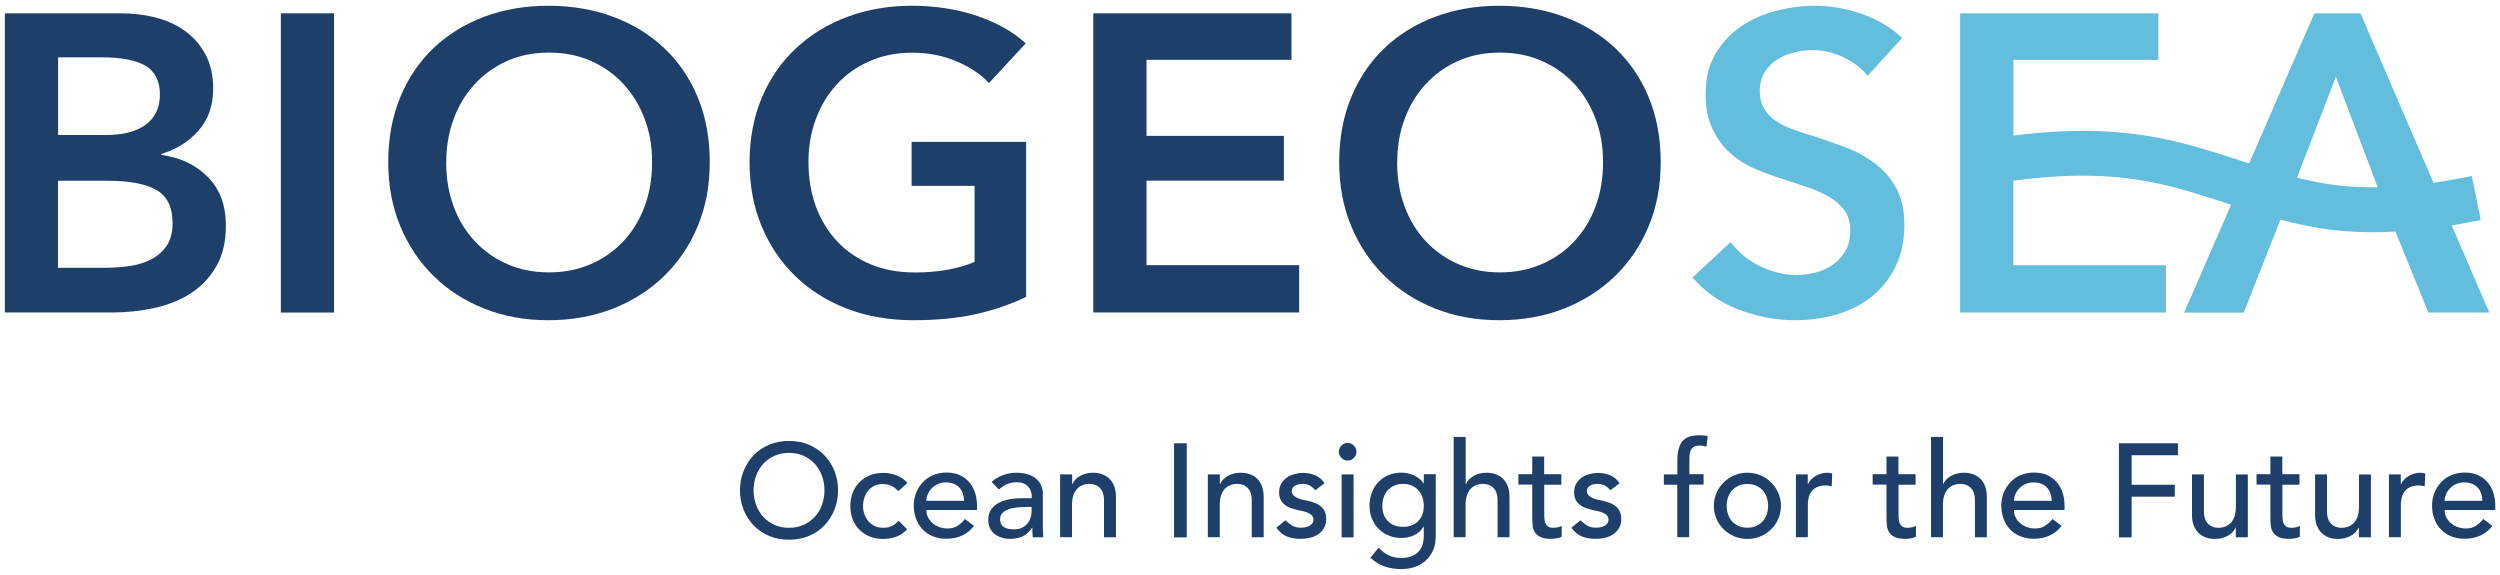 <?xml version="1.0" encoding="UTF-8"?> <svg xmlns="http://www.w3.org/2000/svg" id="Ebene_1" version="1.1" viewBox="0 0 287 66"><defs><style> .st0 { fill: #63bedd; } .st1 { fill: #1e3f6a; } </style></defs><path class="st1" d="M.56,1.53h13.39c1.29,0,2.57.15,3.83.46,1.26.31,2.39.81,3.37,1.5.99.7,1.79,1.59,2.4,2.69.61,1.1.92,2.43.92,3.98,0,1.94-.55,3.54-1.65,4.8-1.1,1.26-2.54,2.17-4.32,2.72v.1c2.17.29,3.95,1.13,5.34,2.52,1.39,1.39,2.09,3.25,2.09,5.58,0,1.88-.37,3.45-1.12,4.73-.74,1.28-1.72,2.3-2.94,3.08s-2.6,1.33-4.17,1.67c-1.57.34-3.16.51-4.78.51H.56V1.53ZM6.67,15.5h5.43c2.04,0,3.59-.4,4.66-1.21,1.07-.81,1.6-1.96,1.6-3.44s-.55-2.65-1.65-3.3c-1.1-.65-2.81-.97-5.14-.97h-4.9v8.93ZM6.67,30.74h5.48c.78,0,1.62-.06,2.52-.17.91-.11,1.74-.35,2.5-.7.76-.36,1.39-.87,1.89-1.55.5-.68.75-1.58.75-2.72,0-1.81-.61-3.07-1.84-3.78s-3.09-1.07-5.58-1.07h-5.73v10Z"></path><path class="st1" d="M32.24,1.53h6.11v34.35h-6.11V1.53Z"></path><path class="st1" d="M44.57,18.61c0-2.75.46-5.23,1.38-7.45.92-2.22,2.2-4.1,3.83-5.65,1.63-1.55,3.57-2.75,5.82-3.59,2.25-.84,4.7-1.26,7.35-1.26s5.16.42,7.42,1.26c2.26.84,4.22,2.04,5.87,3.59,1.65,1.55,2.94,3.44,3.86,5.65.92,2.22,1.38,4.7,1.38,7.45s-.46,5.14-1.38,7.35c-.92,2.22-2.21,4.12-3.86,5.73-1.65,1.6-3.61,2.85-5.87,3.74-2.27.89-4.74,1.33-7.42,1.33s-5.1-.44-7.35-1.33c-2.25-.89-4.19-2.14-5.82-3.74-1.63-1.6-2.91-3.51-3.83-5.73-.92-2.21-1.38-4.67-1.38-7.35ZM51.22,18.61c0,1.84.28,3.53.85,5.07.57,1.54,1.37,2.87,2.43,4,1.05,1.13,2.3,2.01,3.74,2.64,1.44.63,3.03.95,4.78.95s3.35-.32,4.8-.95c1.46-.63,2.71-1.51,3.76-2.64,1.05-1.13,1.86-2.47,2.43-4,.57-1.54.85-3.23.85-5.07s-.28-3.43-.85-4.95c-.57-1.52-1.37-2.85-2.4-3.98-1.04-1.13-2.28-2.02-3.74-2.67-1.46-.65-3.07-.97-4.85-.97s-3.39.32-4.83.97c-1.44.65-2.68,1.54-3.71,2.67-1.04,1.13-1.84,2.46-2.4,3.98-.57,1.52-.85,3.17-.85,4.95Z"></path><path class="st1" d="M117.79,34.09c-1.75.84-3.66,1.5-5.75,1.97-2.09.47-4.49.7-7.21.7s-5.32-.44-7.62-1.33-4.27-2.14-5.92-3.74c-1.65-1.6-2.94-3.51-3.86-5.73-.92-2.21-1.38-4.67-1.38-7.35s.48-5.23,1.43-7.45c.95-2.22,2.26-4.1,3.93-5.65,1.67-1.55,3.63-2.75,5.9-3.59,2.26-.84,4.72-1.26,7.38-1.26s5.26.4,7.55,1.19c2.28.79,4.12,1.84,5.51,3.13l-4.22,4.56c-.87-.97-2.1-1.8-3.66-2.47-1.57-.68-3.28-1.02-5.12-1.02s-3.45.32-4.93.97c-1.47.65-2.73,1.54-3.76,2.67-1.04,1.13-1.84,2.46-2.4,3.98-.57,1.52-.85,3.17-.85,4.95s.28,3.53.85,5.07c.57,1.54,1.37,2.87,2.43,4,1.05,1.13,2.33,2.01,3.83,2.64,1.5.63,3.21.95,5.12.95,2.62,0,4.9-.4,6.84-1.21v-8.73h-7.23v-5.05h13.15v17.81Z"></path><path class="st1" d="M125.5,1.53h22.76v5.34h-16.64v8.73h15.77v5.14h-15.77v9.7h17.52v5.43h-23.63V1.53Z"></path><path class="st1" d="M153.74,18.61c0-2.75.46-5.23,1.38-7.45.92-2.22,2.2-4.1,3.83-5.65,1.63-1.55,3.57-2.75,5.82-3.59,2.25-.84,4.7-1.26,7.35-1.26s5.16.42,7.42,1.26c2.26.84,4.22,2.04,5.87,3.59,1.65,1.55,2.94,3.44,3.86,5.65.92,2.22,1.38,4.7,1.38,7.45s-.46,5.14-1.38,7.35c-.92,2.22-2.21,4.12-3.86,5.73-1.65,1.6-3.61,2.85-5.87,3.74-2.27.89-4.74,1.33-7.42,1.33s-5.1-.44-7.35-1.33c-2.25-.89-4.19-2.14-5.82-3.74-1.63-1.6-2.91-3.51-3.83-5.73-.92-2.21-1.38-4.67-1.38-7.35ZM160.39,18.61c0,1.84.28,3.53.85,5.07.57,1.54,1.37,2.87,2.43,4,1.05,1.13,2.3,2.01,3.74,2.64,1.44.63,3.03.95,4.78.95s3.35-.32,4.8-.95c1.46-.63,2.71-1.51,3.76-2.64,1.05-1.13,1.86-2.47,2.43-4,.57-1.54.85-3.23.85-5.07s-.28-3.43-.85-4.95c-.57-1.52-1.37-2.85-2.4-3.98-1.04-1.13-2.28-2.02-3.74-2.67-1.46-.65-3.07-.97-4.85-.97s-3.39.32-4.83.97c-1.44.65-2.68,1.54-3.71,2.67-1.04,1.13-1.84,2.46-2.4,3.98-.57,1.52-.85,3.17-.85,4.95Z"></path><path class="st0" d="M214.4,8.71c-.65-.84-1.56-1.54-2.74-2.11-1.18-.57-2.37-.85-3.57-.85-.71,0-1.42.09-2.14.27-.71.18-1.36.45-1.94.82-.58.37-1.06.86-1.43,1.46s-.56,1.32-.56,2.16c0,.78.16,1.44.49,1.99.32.55.77,1.02,1.33,1.41.57.39,1.25.73,2.06,1.02.81.29,1.7.58,2.67.87,1.1.36,2.24.76,3.42,1.21,1.18.45,2.26,1.05,3.25,1.8.99.74,1.8,1.68,2.43,2.81.63,1.13.95,2.54.95,4.22,0,1.84-.34,3.45-1.02,4.83-.68,1.38-1.59,2.52-2.72,3.42-1.13.91-2.46,1.59-3.98,2.04-1.52.45-3.12.68-4.8.68-2.23,0-4.42-.41-6.55-1.24-2.13-.82-3.88-2.05-5.24-3.66l4.37-4.08c.84,1.17,1.97,2.09,3.37,2.77,1.41.68,2.79,1.02,4.15,1.02.71,0,1.44-.09,2.18-.27.74-.18,1.41-.48,2.01-.9.6-.42,1.08-.95,1.46-1.58.37-.63.56-1.41.56-2.35s-.21-1.66-.63-2.26c-.42-.6-.99-1.12-1.7-1.55-.71-.44-1.55-.82-2.52-1.14-.97-.32-1.99-.66-3.06-1.02-1.04-.32-2.07-.71-3.11-1.16-1.04-.45-1.97-1.05-2.79-1.8-.83-.74-1.5-1.66-2.01-2.74-.52-1.08-.78-2.43-.78-4.05,0-1.75.36-3.25,1.09-4.51.73-1.26,1.68-2.3,2.86-3.13,1.18-.83,2.52-1.44,4.03-1.84,1.5-.4,3.03-.61,4.59-.61,1.75,0,3.52.31,5.31.92,1.8.61,3.36,1.54,4.68,2.77l-3.98,4.37Z"></path><path class="st0" d="M281.46,25.87c1.07-.17,2.18-.38,3.33-.61l-1.03-5.05c-1.54.31-3,.57-4.4.77l-8.38-19.45h-5.29l-7.49,17.23c-.31-.1-.62-.2-.93-.3-2.98-.97-6.06-1.97-9.29-2.6-5.17-1.01-10.49-1.1-16.84-.29V6.87h16.64V1.53h-22.76v34.35h23.63v-5.43h-17.52v-9.7c6.09-.83,11.07-.77,15.86.16,2.91.57,5.71,1.48,8.68,2.44.15.05.3.1.46.15l-5.39,12.39h6.84l4.21-10.67c1.97.52,3.99.95,6.09,1.19,1.48.17,2.99.25,4.57.25.83,0,1.68-.03,2.54-.08l3.79,9.3h6.99l-4.32-10.02ZM268.46,21.29c-1.62-.18-3.19-.5-4.76-.9l4.46-11.58,4.8,12.69c-1.57.02-3.06-.04-4.5-.21Z"></path><g><path class="st1" d="M90.58,61.96c-.82,0-1.58-.14-2.27-.43s-1.28-.69-1.78-1.2c-.49-.51-.88-1.11-1.16-1.8-.28-.69-.42-1.44-.42-2.24s.14-1.55.42-2.24c.28-.69.67-1.29,1.16-1.8.49-.51,1.08-.91,1.78-1.2.69-.29,1.45-.43,2.27-.43s1.58.14,2.27.43c.69.29,1.28.69,1.78,1.2.49.51.88,1.11,1.16,1.8s.42,1.44.42,2.24-.14,1.55-.42,2.24c-.28.69-.67,1.29-1.16,1.8-.49.51-1.08.91-1.78,1.2s-1.45.43-2.27.43ZM90.58,60.59c.62,0,1.18-.11,1.68-.34.5-.23.92-.54,1.28-.92.36-.39.63-.84.82-1.37s.29-1.08.29-1.67-.1-1.15-.29-1.67-.47-.98-.82-1.37c-.36-.39-.78-.69-1.28-.92-.5-.23-1.06-.34-1.68-.34s-1.18.11-1.68.34c-.5.23-.93.54-1.28.92-.36.39-.63.84-.82,1.37-.19.52-.29,1.08-.29,1.67s.1,1.15.29,1.67c.19.52.47.98.82,1.37.36.39.78.69,1.28.92.5.23,1.06.34,1.68.34Z"></path><path class="st1" d="M103.13,56.38c-.25-.26-.52-.47-.8-.6-.28-.14-.61-.21-1-.21s-.7.07-.98.21c-.28.14-.51.33-.7.56-.19.24-.33.51-.43.82s-.14.63-.14.97.06.65.17.95c.11.3.27.56.47.79.2.22.45.4.73.53.29.13.61.19.96.19.39,0,.72-.07.99-.21.27-.14.53-.34.76-.6l.98.98c-.36.4-.77.68-1.24.85s-.97.26-1.5.26c-.56,0-1.07-.09-1.53-.27-.46-.18-.86-.44-1.2-.77-.33-.33-.59-.73-.78-1.19-.18-.46-.27-.97-.27-1.53s.09-1.07.27-1.54c.18-.47.44-.87.77-1.21.33-.33.73-.6,1.19-.79.46-.19.98-.28,1.55-.28.53,0,1.03.09,1.52.28.48.19.9.48,1.26.86l-1.04.95Z"></path><path class="st1" d="M106.35,58.57c0,.32.07.6.21.86.14.26.32.48.54.66s.48.33.78.43.6.15.92.15c.43,0,.8-.1,1.11-.3.32-.2.61-.46.87-.79l1.04.79c-.76.99-1.83,1.48-3.2,1.48-.57,0-1.08-.1-1.55-.29-.46-.19-.85-.46-1.17-.8-.32-.34-.57-.74-.74-1.21-.17-.46-.26-.96-.26-1.5s.09-1.04.28-1.5c.19-.46.45-.86.78-1.21s.72-.61,1.18-.8c.46-.19.96-.29,1.5-.29.64,0,1.18.11,1.62.33s.81.52,1.09.88c.29.36.49.77.62,1.22.13.45.19.91.19,1.38v.49h-5.79ZM110.68,57.48c-.01-.3-.06-.58-.15-.84-.09-.25-.22-.47-.39-.66s-.39-.34-.65-.44c-.26-.11-.56-.16-.91-.16s-.64.06-.92.19c-.28.13-.52.29-.71.5-.19.2-.34.43-.45.68-.11.25-.16.5-.16.74h4.33Z"></path><path class="st1" d="M113.82,55.34c.39-.36.83-.62,1.34-.8.51-.18,1.02-.27,1.53-.27s.98.07,1.37.2c.38.13.69.31.94.53s.42.48.54.77c.12.29.18.59.18.91v3.69c0,.25,0,.49.02.7,0,.21.02.42.04.61h-1.22c-.03-.37-.05-.73-.05-1.1h-.03c-.3.47-.67.8-1.08.99-.42.19-.9.29-1.45.29-.34,0-.66-.04-.96-.14s-.57-.23-.8-.41c-.23-.18-.41-.41-.54-.68-.13-.27-.2-.58-.2-.94,0-.47.1-.86.31-1.17.21-.31.49-.57.85-.77.36-.2.78-.34,1.27-.43.48-.09,1-.13,1.55-.13h1.01v-.3c0-.18-.04-.37-.11-.55-.07-.18-.18-.35-.32-.5s-.32-.26-.53-.35c-.21-.09-.47-.13-.76-.13-.26,0-.5.03-.69.08s-.38.11-.54.19c-.16.08-.31.17-.44.27-.13.1-.26.2-.38.29l-.82-.85ZM117.7,58.21c-.33,0-.66.02-1,.05-.34.04-.65.1-.93.21s-.51.24-.69.43c-.18.18-.27.42-.27.7,0,.42.14.72.42.9.28.18.66.27,1.14.27.38,0,.7-.06.96-.19.26-.13.48-.29.64-.5.16-.2.28-.43.35-.68.07-.25.11-.5.11-.74v-.46h-.73Z"></path><path class="st1" d="M121.71,54.46h1.37v1.11h.03c.17-.39.47-.7.9-.94.43-.24.92-.36,1.48-.36.34,0,.68.05,1,.16.32.11.6.27.84.5.24.22.43.51.57.86.14.35.21.77.21,1.24v4.65h-1.37v-4.27c0-.33-.05-.62-.14-.86-.09-.24-.21-.43-.37-.58s-.33-.25-.53-.32-.4-.1-.62-.1c-.29,0-.55.05-.79.14-.24.09-.46.24-.64.43-.18.2-.33.45-.43.75-.1.3-.15.67-.15,1.08v3.72h-1.37v-7.23Z"></path><path class="st1" d="M134.78,50.89h1.46v10.8h-1.46v-10.8Z"></path><path class="st1" d="M138.67,54.46h1.37v1.11h.03c.17-.39.47-.7.9-.94.43-.24.92-.36,1.48-.36.34,0,.68.05,1,.16.32.11.6.27.84.5.24.22.43.51.57.86.14.35.21.77.21,1.24v4.65h-1.37v-4.27c0-.33-.05-.62-.14-.86-.09-.24-.21-.43-.37-.58s-.33-.25-.53-.32-.4-.1-.62-.1c-.29,0-.55.05-.79.14-.24.09-.46.24-.64.43-.18.2-.33.45-.43.75-.1.3-.15.67-.15,1.08v3.72h-1.37v-7.23Z"></path><path class="st1" d="M150.99,56.27c-.16-.2-.36-.37-.6-.51-.24-.14-.53-.21-.88-.21-.33,0-.61.07-.85.21-.24.14-.36.34-.36.6,0,.21.07.39.21.52.14.13.3.24.49.32s.39.14.6.18c.21.04.4.08.55.11.29.07.57.16.83.26.26.1.48.23.67.4.19.16.34.36.44.59.11.23.16.52.16.85,0,.41-.09.75-.26,1.04-.17.29-.4.53-.67.71-.27.18-.59.32-.94.4-.35.08-.7.12-1.06.12-.6,0-1.13-.09-1.58-.27-.45-.18-.86-.52-1.21-1.01l1.04-.85c.22.22.47.42.75.59s.61.26,1.01.26c.17,0,.35-.02.53-.05.18-.04.33-.09.47-.17.14-.08.25-.17.33-.29.09-.12.13-.25.13-.4,0-.2-.06-.37-.19-.5-.13-.13-.28-.24-.46-.31s-.37-.14-.56-.18-.37-.08-.53-.11c-.29-.07-.57-.15-.84-.24s-.5-.21-.7-.37c-.2-.15-.37-.35-.49-.58-.12-.23-.18-.52-.18-.87,0-.38.08-.7.24-.98.16-.28.37-.51.62-.69.26-.18.55-.32.88-.41.33-.09.66-.14,1-.14.49,0,.96.09,1.4.27.45.18.8.49,1.07.92l-1.07.81Z"></path><path class="st1" d="M153.7,51.86c0-.27.1-.51.3-.71s.43-.3.71-.3.51.1.71.3.3.43.3.71-.1.51-.3.71-.43.3-.71.3-.51-.1-.71-.3-.3-.43-.3-.71ZM154.02,54.46h1.37v7.23h-1.37v-7.23Z"></path><path class="st1" d="M164.82,61.62c0,.55-.09,1.05-.28,1.5-.19.45-.46.84-.8,1.17s-.76.59-1.25.77c-.49.18-1.03.27-1.62.27-.69,0-1.32-.1-1.9-.29-.58-.19-1.12-.53-1.64-1.01l.93-1.16c.36.39.74.68,1.16.88s.89.3,1.42.3.93-.07,1.27-.22c.33-.15.6-.34.8-.57.2-.23.34-.5.42-.8s.12-.6.12-.91v-1.07h-.05c-.26.44-.62.76-1.08.97-.45.21-.93.31-1.43.31-.53,0-1.02-.09-1.47-.28s-.84-.45-1.17-.78c-.33-.33-.58-.72-.76-1.17-.18-.45-.27-.94-.27-1.47s.09-1.02.26-1.49c.17-.46.42-.87.74-1.21s.71-.62,1.16-.81c.45-.19.96-.29,1.52-.29.49,0,.96.11,1.43.32.46.21.83.51,1.09.9h.03v-1.04h1.37v7.17ZM161.07,55.55c-.37,0-.7.06-.99.19-.29.13-.54.3-.75.52-.2.22-.36.48-.47.79-.11.31-.17.65-.17,1.01,0,.73.21,1.32.64,1.76.43.44,1.01.66,1.74.66s1.31-.22,1.74-.66.64-1.03.64-1.76c0-.37-.06-.7-.17-1.01-.11-.31-.27-.58-.47-.79-.2-.22-.45-.39-.75-.52-.29-.13-.62-.19-.99-.19Z"></path><path class="st1" d="M166.89,50.16h1.37v5.41h.03c.17-.39.47-.7.9-.94.43-.24.92-.36,1.48-.36.34,0,.68.05,1,.16.32.11.6.27.84.5.24.22.43.51.57.86.14.35.21.77.21,1.24v4.65h-1.37v-4.27c0-.33-.05-.62-.14-.86-.09-.24-.21-.43-.37-.58s-.33-.25-.53-.32-.4-.1-.62-.1c-.29,0-.55.05-.79.14-.24.09-.46.24-.64.43-.18.2-.33.45-.43.75-.1.3-.15.67-.15,1.08v3.72h-1.37v-11.53Z"></path><path class="st1" d="M179.25,55.65h-1.97v3.28c0,.2,0,.4.02.6,0,.2.05.38.11.53.07.16.17.28.3.38s.34.15.6.15c.16,0,.33-.02.5-.05s.33-.09.47-.17v1.25c-.16.09-.37.15-.63.19-.26.04-.46.05-.6.05-.53,0-.94-.07-1.23-.22-.29-.15-.5-.34-.64-.57-.14-.23-.22-.5-.24-.79s-.04-.58-.04-.88v-3.77h-1.59v-1.19h1.59v-2.03h1.37v2.03h1.97v1.19Z"></path><path class="st1" d="M184.86,56.27c-.16-.2-.36-.37-.6-.51-.24-.14-.53-.21-.88-.21-.33,0-.61.07-.85.21-.24.14-.36.34-.36.6,0,.21.07.39.21.52.14.13.3.24.49.32s.39.14.6.18c.21.04.4.08.55.11.29.07.57.16.83.26.26.1.48.23.67.4.19.16.34.36.44.59.11.23.16.52.16.85,0,.41-.09.75-.26,1.04-.17.29-.4.53-.67.71-.27.18-.59.32-.94.4-.35.08-.7.12-1.06.12-.6,0-1.13-.09-1.58-.27-.45-.18-.86-.52-1.21-1.01l1.04-.85c.22.22.47.42.75.59s.61.26,1.01.26c.17,0,.35-.02.53-.05.18-.04.33-.09.47-.17.14-.08.25-.17.33-.29.09-.12.13-.25.13-.4,0-.2-.06-.37-.19-.5-.13-.13-.28-.24-.46-.31s-.37-.14-.56-.18-.37-.08-.53-.11c-.29-.07-.57-.15-.84-.24s-.5-.21-.7-.37c-.2-.15-.37-.35-.49-.58-.12-.23-.18-.52-.18-.87,0-.38.08-.7.24-.98.16-.28.37-.51.62-.69.26-.18.55-.32.88-.41.33-.09.66-.14,1-.14.49,0,.96.09,1.4.27.45.18.8.49,1.07.92l-1.07.81Z"></path><path class="st1" d="M192.56,55.65h-1.55v-1.19h1.55v-1.62c0-.97.19-1.69.56-2.16s1.01-.71,1.91-.71c.15,0,.31,0,.48.01.17.01.35.04.54.09l-.15,1.22c-.13-.05-.26-.09-.38-.11s-.25-.03-.4-.03c-.25,0-.46.04-.61.11s-.27.19-.36.33c-.09.14-.14.31-.17.51-.03.2-.04.42-.04.68v1.66h1.63v1.19h-1.65v6.04h-1.37v-6.04Z"></path><path class="st1" d="M196.75,58.07c0-.53.1-1.02.3-1.48.2-.46.47-.86.82-1.2s.75-.62,1.22-.82.97-.3,1.51-.3,1.04.1,1.51.3.87.47,1.22.82.62.75.82,1.2c.2.46.3.95.3,1.48s-.1,1.02-.3,1.49c-.2.46-.47.86-.82,1.2-.35.34-.75.61-1.22.81s-.97.3-1.51.3-1.04-.1-1.51-.3-.87-.47-1.22-.81c-.35-.34-.62-.74-.82-1.2-.2-.46-.3-.96-.3-1.49ZM198.22,58.07c0,.37.06.7.17,1.01.11.31.27.58.47.79.2.22.45.39.75.52.29.13.62.19.99.19s.7-.06.99-.19c.29-.13.54-.3.75-.52.2-.22.36-.48.47-.79.11-.31.17-.65.17-1.01s-.06-.7-.17-1.01c-.11-.31-.27-.58-.47-.79-.2-.22-.45-.39-.75-.52-.29-.13-.62-.19-.99-.19s-.7.06-.99.19c-.29.13-.54.3-.75.52-.2.22-.36.48-.47.79-.11.31-.17.65-.17,1.01Z"></path><path class="st1" d="M206.16,54.46h1.37v1.11h.03c.09-.19.21-.37.37-.53.15-.16.32-.29.51-.4.19-.11.39-.2.62-.27s.45-.1.67-.1.43.03.61.09l-.06,1.48c-.11-.03-.22-.06-.33-.08-.11-.02-.22-.03-.34-.03-.67,0-1.18.19-1.54.56-.36.38-.53.96-.53,1.75v3.63h-1.37v-7.23Z"></path><path class="st1" d="M219.92,55.65h-1.97v3.28c0,.2,0,.4.02.6,0,.2.05.38.11.53.07.16.17.28.3.38s.34.15.6.15c.16,0,.33-.02.5-.05s.33-.09.47-.17v1.25c-.16.09-.37.15-.63.19-.26.04-.46.05-.6.05-.53,0-.94-.07-1.23-.22-.29-.15-.5-.34-.64-.57-.14-.23-.22-.5-.24-.79s-.04-.58-.04-.88v-3.77h-1.59v-1.19h1.59v-2.03h1.37v2.03h1.97v1.19Z"></path><path class="st1" d="M221.69,50.16h1.37v5.41h.03c.17-.39.47-.7.9-.94.43-.24.92-.36,1.48-.36.34,0,.68.05,1,.16.32.11.6.27.84.5.24.22.43.51.57.86.14.35.21.77.21,1.24v4.65h-1.37v-4.27c0-.33-.05-.62-.14-.86-.09-.24-.21-.43-.37-.58s-.33-.25-.53-.32-.4-.1-.62-.1c-.29,0-.55.05-.79.14-.24.09-.46.24-.64.43-.18.2-.33.45-.43.75-.1.3-.15.67-.15,1.08v3.72h-1.37v-11.53Z"></path><path class="st1" d="M231.2,58.57c0,.32.07.6.21.86.14.26.32.48.54.66s.48.33.78.43.6.15.92.15c.43,0,.8-.1,1.11-.3.32-.2.61-.46.87-.79l1.04.79c-.76.99-1.83,1.48-3.2,1.48-.57,0-1.08-.1-1.55-.29-.46-.19-.85-.46-1.17-.8-.32-.34-.57-.74-.74-1.21-.17-.46-.26-.96-.26-1.5s.09-1.04.28-1.5c.19-.46.45-.86.78-1.21s.72-.61,1.18-.8c.46-.19.96-.29,1.5-.29.64,0,1.18.11,1.62.33s.81.52,1.09.88c.29.36.49.77.62,1.22.13.45.19.91.19,1.38v.49h-5.79ZM235.54,57.48c-.01-.3-.06-.58-.15-.84-.09-.25-.22-.47-.39-.66s-.39-.34-.65-.44c-.26-.11-.56-.16-.91-.16s-.64.06-.92.19c-.28.13-.52.29-.71.5-.19.2-.34.43-.45.68-.11.25-.16.5-.16.74h4.33Z"></path><path class="st1" d="M243.24,50.89h6.79v1.37h-5.32v3.39h4.96v1.37h-4.96v4.67h-1.46v-10.8Z"></path><path class="st1" d="M258.04,61.68h-1.37v-1.11h-.03c-.17.39-.47.7-.9.94-.43.24-.92.36-1.48.36-.36,0-.69-.05-1.01-.16-.32-.11-.59-.27-.83-.5s-.43-.51-.57-.86c-.14-.35-.21-.77-.21-1.24v-4.65h1.37v4.27c0,.34.05.62.14.86s.21.43.37.58.33.25.53.32c.2.07.4.1.62.1.28,0,.55-.05.79-.14s.46-.24.64-.43c.18-.2.33-.45.43-.75s.15-.67.15-1.08v-3.72h1.37v7.23Z"></path><path class="st1" d="M263.99,55.65h-1.97v3.28c0,.2,0,.4.02.6,0,.2.05.38.11.53.07.16.17.28.3.38s.34.15.6.15c.16,0,.33-.02.5-.05s.33-.09.47-.17v1.25c-.16.09-.37.15-.63.19-.26.04-.46.05-.6.05-.53,0-.94-.07-1.23-.22-.29-.15-.5-.34-.64-.57-.14-.23-.22-.5-.24-.79s-.04-.58-.04-.88v-3.77h-1.59v-1.19h1.59v-2.03h1.37v2.03h1.97v1.19Z"></path><path class="st1" d="M272.17,61.68h-1.37v-1.11h-.03c-.17.39-.47.7-.9.94-.43.24-.92.36-1.48.36-.36,0-.69-.05-1.01-.16-.32-.11-.59-.27-.83-.5s-.43-.51-.57-.86c-.14-.35-.21-.77-.21-1.24v-4.65h1.37v4.27c0,.34.05.62.14.86s.21.43.37.58.33.25.53.32c.2.07.4.1.62.1.28,0,.55-.05.79-.14s.46-.24.64-.43c.18-.2.33-.45.43-.75s.15-.67.15-1.08v-3.72h1.37v7.23Z"></path><path class="st1" d="M274.24,54.46h1.37v1.11h.03c.09-.19.21-.37.37-.53.15-.16.32-.29.51-.4.19-.11.39-.2.62-.27s.45-.1.67-.1.43.03.61.09l-.06,1.48c-.11-.03-.22-.06-.33-.08-.11-.02-.22-.03-.34-.03-.67,0-1.18.19-1.54.56-.36.38-.53.96-.53,1.75v3.63h-1.37v-7.23Z"></path><path class="st1" d="M280.65,58.57c0,.32.07.6.21.86.14.26.32.48.54.66s.48.33.78.43.6.15.92.15c.43,0,.8-.1,1.11-.3.32-.2.61-.46.87-.79l1.04.79c-.76.99-1.83,1.48-3.2,1.48-.57,0-1.08-.1-1.55-.29-.46-.19-.85-.46-1.17-.8-.32-.34-.57-.74-.74-1.21-.17-.46-.26-.96-.26-1.5s.09-1.04.28-1.5c.19-.46.45-.86.78-1.21s.72-.61,1.18-.8c.46-.19.96-.29,1.5-.29.64,0,1.18.11,1.62.33s.81.52,1.09.88c.29.36.49.77.62,1.22.13.45.19.91.19,1.38v.49h-5.79ZM284.98,57.48c-.01-.3-.06-.58-.15-.84-.09-.25-.22-.47-.39-.66s-.39-.34-.65-.44c-.26-.11-.56-.16-.91-.16s-.64.06-.92.19c-.28.13-.52.29-.71.5-.19.2-.34.43-.45.68-.11.25-.16.5-.16.74h4.33Z"></path></g></svg> 